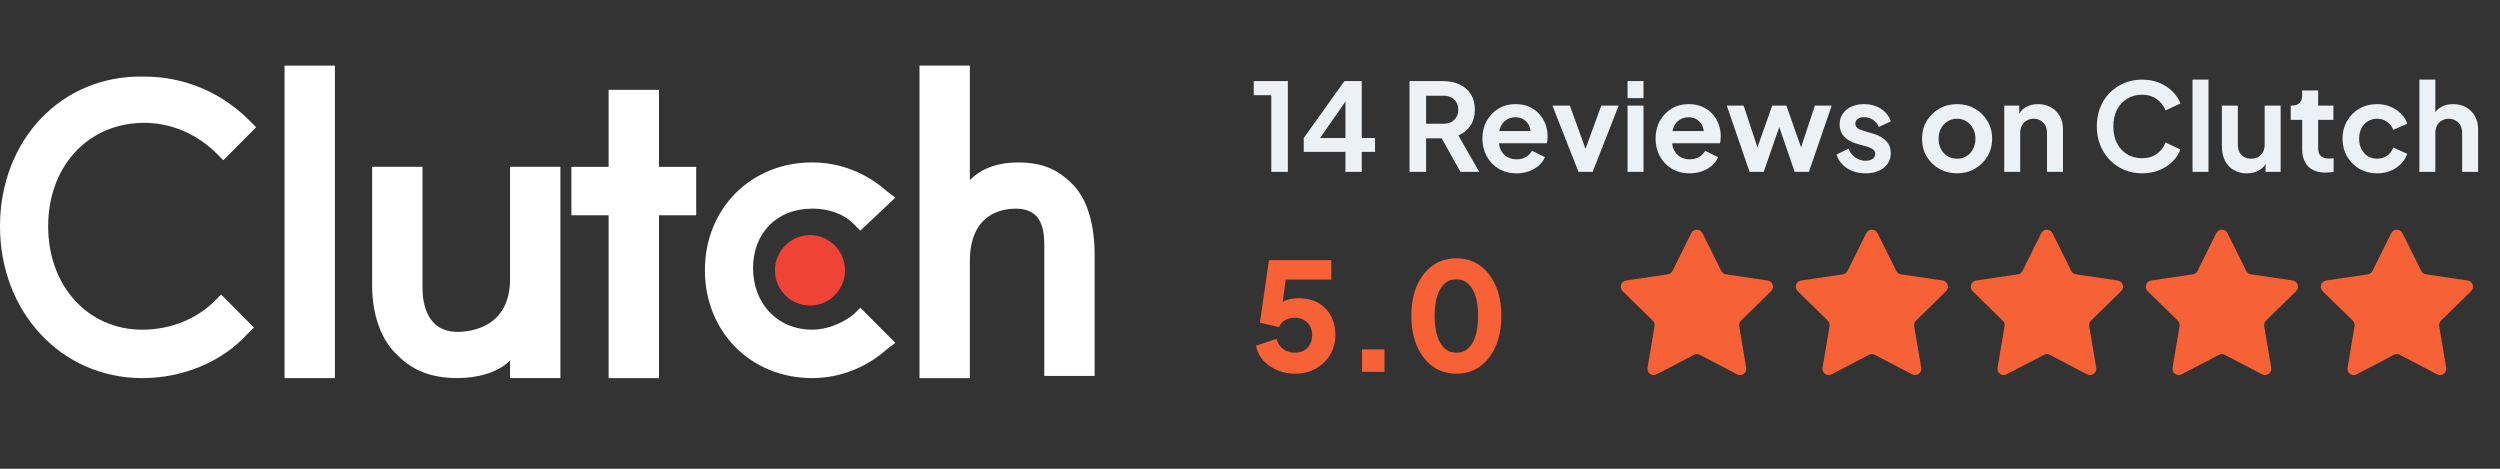 <svg width="800" height="150" viewBox="0 0 800 150" fill="none" xmlns="http://www.w3.org/2000/svg">
<rect x="0" y="0" width="800" height="150" fill="#333333" stroke="none"/>
<path d="M91.059 21H107.171V120.999H91.059V21Z" fill="white"/>
<path d="M163.216 89.297C163.216 104.79 150.607 106.198 146.404 106.198C136.596 106.198 135.195 97.043 135.195 92.114V53.382H119.084V91.409C119.084 100.564 121.885 109.015 127.49 113.944C132.393 118.874 138.698 120.987 146.404 120.987C152.008 120.987 159.013 119.578 163.216 115.353V120.987H179.328V53.382H163.216V89.297Z" fill="white"/>
<path d="M210.868 28.747H194.757V53.395H182.848V68.888H194.757V121H210.868V68.888H222.777V53.395H210.868V28.747Z" fill="white"/>
<path d="M273.202 100.563C269.699 103.38 264.796 105.492 259.892 105.492C248.684 105.492 240.978 97.042 240.978 85.774C240.978 74.507 248.684 66.76 259.892 66.76C264.796 66.76 269.699 68.169 273.202 71.69L275.304 73.802L286.512 63.239L283.71 61.127C277.405 55.493 268.999 51.972 259.892 51.972C240.278 51.972 225.567 66.76 225.567 86.478C225.567 106.196 240.278 120.985 259.892 120.985C268.999 120.985 277.405 117.464 283.71 111.83L286.512 109.718L275.304 98.45L273.202 100.563Z" fill="white"/>
<path d="M343.276 59.028C338.372 54.098 333.468 51.986 325.763 51.986C320.159 51.986 314.554 53.394 310.351 57.619V21H294.24V120.999H310.351V83.676C310.351 68.183 320.859 66.774 325.062 66.774C334.87 66.774 334.169 75.929 334.169 80.859V120.295H350.281V81.563C350.281 72.408 348.18 63.957 343.276 59.028Z" fill="white"/>
<path d="M259.195 97.766C265.385 97.766 270.403 92.722 270.403 86.499C270.403 80.276 265.385 75.232 259.195 75.232C253.005 75.232 247.987 80.276 247.987 86.499C247.987 92.722 253.005 97.766 259.195 97.766Z" fill="#EF4335"/>
<path d="M68.651 96.346C63.046 101.98 54.64 105.501 45.534 105.501C28.021 105.501 15.411 91.417 15.411 72.403C15.411 53.389 28.021 39.305 46.234 39.305C54.64 39.305 63.046 42.826 69.351 49.164L71.453 51.276L81.961 40.713L79.859 38.601C70.752 29.446 58.843 24.516 46.234 24.516C19.614 23.812 0 44.939 0 72.403C0 99.868 19.614 120.994 45.534 120.994C58.143 120.994 70.752 116.065 79.159 106.91L81.26 104.797L70.752 94.234L68.651 96.346Z" fill="white"/>
<path d="M406.81 55V30.469H401.194V25.945H412.114V55H406.81ZM430.534 55V48.604H417.196V44.158L430.222 25.945H435.76V44.158H440.011V48.604H435.76V55H430.534ZM421.096 46.069L420.16 44.158H430.534V30.118L431.899 30.547L421.096 46.069ZM451.049 55V25.945H461.852C463.828 25.945 465.57 26.309 467.078 27.037C468.612 27.739 469.808 28.779 470.666 30.157C471.524 31.509 471.953 33.16 471.953 35.11C471.953 37.112 471.472 38.815 470.51 40.219C469.574 41.623 468.3 42.663 466.688 43.339L473.357 55H467.351L460.214 42.247L463.646 44.275H456.353V55H451.049ZM456.353 39.595H461.93C462.892 39.595 463.724 39.413 464.426 39.049C465.128 38.659 465.674 38.126 466.064 37.45C466.454 36.774 466.649 35.994 466.649 35.11C466.649 34.2 466.454 33.42 466.064 32.77C465.674 32.094 465.128 31.574 464.426 31.21C463.724 30.82 462.892 30.625 461.93 30.625H456.353V39.595ZM485.286 55.468C483.102 55.468 481.191 54.974 479.553 53.986C477.915 52.998 476.641 51.659 475.731 49.969C474.821 48.279 474.366 46.407 474.366 44.353C474.366 42.221 474.821 40.336 475.731 38.698C476.667 37.034 477.928 35.721 479.514 34.759C481.126 33.797 482.92 33.316 484.896 33.316C486.56 33.316 488.016 33.589 489.264 34.135C490.538 34.681 491.617 35.435 492.501 36.397C493.385 37.359 494.061 38.464 494.529 39.712C494.997 40.934 495.231 42.26 495.231 43.69C495.231 44.054 495.205 44.431 495.153 44.821C495.127 45.211 495.062 45.549 494.958 45.835H478.578V41.935H492.072L489.654 43.768C489.888 42.572 489.823 41.506 489.459 40.57C489.121 39.634 488.549 38.893 487.743 38.347C486.963 37.801 486.014 37.528 484.896 37.528C483.83 37.528 482.881 37.801 482.049 38.347C481.217 38.867 480.58 39.647 480.138 40.687C479.722 41.701 479.566 42.936 479.67 44.392C479.566 45.692 479.735 46.849 480.177 47.863C480.645 48.851 481.321 49.618 482.205 50.164C483.115 50.71 484.155 50.983 485.325 50.983C486.495 50.983 487.483 50.736 488.289 50.242C489.121 49.748 489.771 49.085 490.239 48.253L494.373 50.281C493.957 51.295 493.307 52.192 492.423 52.972C491.539 53.752 490.486 54.363 489.264 54.805C488.068 55.247 486.742 55.468 485.286 55.468ZM505.119 55L496.773 33.784H502.35L508.395 50.476H506.328L512.412 33.784H517.989L509.643 55H505.119ZM520.813 55V33.784H525.922V55H520.813ZM520.813 31.405V25.945H525.922V31.405H520.813ZM540.701 55.468C538.517 55.468 536.606 54.974 534.968 53.986C533.33 52.998 532.056 51.659 531.146 49.969C530.236 48.279 529.781 46.407 529.781 44.353C529.781 42.221 530.236 40.336 531.146 38.698C532.082 37.034 533.343 35.721 534.929 34.759C536.541 33.797 538.335 33.316 540.311 33.316C541.975 33.316 543.431 33.589 544.679 34.135C545.953 34.681 547.032 35.435 547.916 36.397C548.8 37.359 549.476 38.464 549.944 39.712C550.412 40.934 550.646 42.26 550.646 43.69C550.646 44.054 550.62 44.431 550.568 44.821C550.542 45.211 550.477 45.549 550.373 45.835H533.993V41.935H547.487L545.069 43.768C545.303 42.572 545.238 41.506 544.874 40.57C544.536 39.634 543.964 38.893 543.158 38.347C542.378 37.801 541.429 37.528 540.311 37.528C539.245 37.528 538.296 37.801 537.464 38.347C536.632 38.867 535.995 39.647 535.553 40.687C535.137 41.701 534.981 42.936 535.085 44.392C534.981 45.692 535.15 46.849 535.592 47.863C536.06 48.851 536.736 49.618 537.62 50.164C538.53 50.71 539.57 50.983 540.74 50.983C541.91 50.983 542.898 50.736 543.704 50.242C544.536 49.748 545.186 49.085 545.654 48.253L549.788 50.281C549.372 51.295 548.722 52.192 547.838 52.972C546.954 53.752 545.901 54.363 544.679 54.805C543.483 55.247 542.157 55.468 540.701 55.468ZM559.862 55L552.569 33.784H557.951L563.294 49.891L561.422 49.852L567.116 33.784H571.64L577.295 49.852L575.423 49.891L580.766 33.784H586.148L578.855 55H574.292L568.52 38.191H570.236L564.386 55H559.862ZM597.021 55.468C594.759 55.468 592.783 54.935 591.093 53.869C589.429 52.777 588.285 51.308 587.661 49.462L591.483 47.629C592.029 48.825 592.783 49.761 593.745 50.437C594.733 51.113 595.825 51.451 597.021 51.451C597.957 51.451 598.698 51.243 599.244 50.827C599.79 50.411 600.063 49.865 600.063 49.189C600.063 48.773 599.946 48.435 599.712 48.175C599.504 47.889 599.205 47.655 598.815 47.473C598.451 47.265 598.048 47.096 597.606 46.966L594.135 45.991C592.341 45.471 590.976 44.678 590.04 43.612C589.13 42.546 588.675 41.285 588.675 39.829C588.675 38.529 589 37.398 589.65 36.436C590.326 35.448 591.249 34.681 592.419 34.135C593.615 33.589 594.98 33.316 596.514 33.316C598.516 33.316 600.284 33.797 601.818 34.759C603.352 35.721 604.444 37.073 605.094 38.815L601.194 40.648C600.83 39.686 600.219 38.919 599.361 38.347C598.503 37.775 597.541 37.489 596.475 37.489C595.617 37.489 594.941 37.684 594.447 38.074C593.953 38.464 593.706 38.971 593.706 39.595C593.706 39.985 593.81 40.323 594.018 40.609C594.226 40.895 594.512 41.129 594.876 41.311C595.266 41.493 595.708 41.662 596.202 41.818L599.595 42.832C601.337 43.352 602.676 44.132 603.612 45.172C604.574 46.212 605.055 47.486 605.055 48.994C605.055 50.268 604.717 51.399 604.041 52.387C603.365 53.349 602.429 54.103 601.233 54.649C600.037 55.195 598.633 55.468 597.021 55.468ZM626.287 55.468C624.207 55.468 622.309 54.987 620.593 54.025C618.903 53.063 617.551 51.75 616.537 50.086C615.549 48.422 615.055 46.524 615.055 44.392C615.055 42.26 615.549 40.362 616.537 38.698C617.551 37.034 618.903 35.721 620.593 34.759C622.283 33.797 624.181 33.316 626.287 33.316C628.367 33.316 630.252 33.797 631.942 34.759C633.632 35.721 634.971 37.034 635.959 38.698C636.973 40.336 637.48 42.234 637.48 44.392C637.48 46.524 636.973 48.422 635.959 50.086C634.945 51.75 633.593 53.063 631.903 54.025C630.213 54.987 628.341 55.468 626.287 55.468ZM626.287 50.788C627.431 50.788 628.432 50.515 629.29 49.969C630.174 49.423 630.863 48.669 631.357 47.707C631.877 46.719 632.137 45.614 632.137 44.392C632.137 43.144 631.877 42.052 631.357 41.116C630.863 40.154 630.174 39.4 629.29 38.854C628.432 38.282 627.431 37.996 626.287 37.996C625.117 37.996 624.09 38.282 623.206 38.854C622.322 39.4 621.62 40.154 621.1 41.116C620.606 42.052 620.359 43.144 620.359 44.392C620.359 45.614 620.606 46.719 621.1 47.707C621.62 48.669 622.322 49.423 623.206 49.969C624.09 50.515 625.117 50.788 626.287 50.788ZM641.355 55V33.784H646.152V37.957L645.762 37.216C646.256 35.942 647.062 34.98 648.18 34.33C649.324 33.654 650.65 33.316 652.158 33.316C653.718 33.316 655.096 33.654 656.292 34.33C657.514 35.006 658.463 35.955 659.139 37.177C659.815 38.373 660.153 39.764 660.153 41.35V55H655.044V42.559C655.044 41.623 654.862 40.817 654.498 40.141C654.134 39.465 653.627 38.945 652.977 38.581C652.353 38.191 651.612 37.996 650.754 37.996C649.922 37.996 649.181 38.191 648.531 38.581C647.881 38.945 647.374 39.465 647.01 40.141C646.646 40.817 646.464 41.623 646.464 42.559V55H641.355ZM685.483 55.468C683.403 55.468 681.479 55.091 679.711 54.337C677.969 53.583 676.435 52.53 675.109 51.178C673.809 49.826 672.795 48.24 672.067 46.42C671.339 44.6 670.975 42.611 670.975 40.453C670.975 38.295 671.326 36.306 672.028 34.486C672.756 32.64 673.77 31.054 675.07 29.728C676.396 28.376 677.943 27.336 679.711 26.608C681.479 25.854 683.403 25.477 685.483 25.477C687.563 25.477 689.422 25.828 691.06 26.53C692.724 27.232 694.128 28.168 695.272 29.338C696.416 30.482 697.235 31.743 697.729 33.121L692.971 35.344C692.425 33.888 691.502 32.692 690.202 31.756C688.902 30.794 687.329 30.313 685.483 30.313C683.663 30.313 682.051 30.742 680.647 31.6C679.269 32.458 678.19 33.641 677.41 35.149C676.656 36.657 676.279 38.425 676.279 40.453C676.279 42.481 676.656 44.262 677.41 45.796C678.19 47.304 679.269 48.487 680.647 49.345C682.051 50.203 683.663 50.632 685.483 50.632C687.329 50.632 688.902 50.164 690.202 49.228C691.502 48.266 692.425 47.057 692.971 45.601L697.729 47.824C697.235 49.202 696.416 50.476 695.272 51.646C694.128 52.79 692.724 53.713 691.06 54.415C689.422 55.117 687.563 55.468 685.483 55.468ZM701.607 55V25.477H706.716V55H701.607ZM718.999 55.468C717.361 55.468 715.931 55.104 714.709 54.376C713.513 53.648 712.59 52.634 711.94 51.334C711.316 50.034 711.004 48.513 711.004 46.771V33.784H716.113V46.342C716.113 47.226 716.282 48.006 716.62 48.682C716.984 49.332 717.491 49.852 718.141 50.242C718.817 50.606 719.571 50.788 720.403 50.788C721.235 50.788 721.976 50.606 722.626 50.242C723.276 49.852 723.783 49.319 724.147 48.643C724.511 47.967 724.693 47.161 724.693 46.225V33.784H729.802V55H724.966V50.827L725.395 51.568C724.901 52.868 724.082 53.843 722.938 54.493C721.82 55.143 720.507 55.468 718.999 55.468ZM744.223 55.234C741.831 55.234 739.972 54.584 738.646 53.284C737.346 51.958 736.696 50.099 736.696 47.707V38.347H733.03V33.784H733.42C734.46 33.784 735.266 33.511 735.838 32.965C736.41 32.419 736.696 31.626 736.696 30.586V28.948H741.805V33.784H746.68V38.347H741.805V47.434C741.805 48.136 741.922 48.734 742.156 49.228C742.416 49.722 742.806 50.099 743.326 50.359C743.872 50.619 744.561 50.749 745.393 50.749C745.575 50.749 745.783 50.736 746.017 50.71C746.277 50.684 746.524 50.658 746.758 50.632V55C746.394 55.052 745.978 55.104 745.51 55.156C745.042 55.208 744.613 55.234 744.223 55.234ZM760.689 55.468C758.583 55.468 756.685 54.987 754.995 54.025C753.331 53.037 752.018 51.711 751.056 50.047C750.094 48.357 749.613 46.459 749.613 44.353C749.613 42.247 750.094 40.362 751.056 38.698C752.018 37.034 753.331 35.721 754.995 34.759C756.685 33.797 758.583 33.316 760.689 33.316C762.197 33.316 763.601 33.589 764.901 34.135C766.201 34.655 767.319 35.383 768.255 36.319C769.217 37.229 769.906 38.321 770.322 39.595L765.837 41.545C765.447 40.479 764.784 39.621 763.848 38.971C762.938 38.321 761.885 37.996 760.689 37.996C759.571 37.996 758.57 38.269 757.686 38.815C756.828 39.361 756.152 40.115 755.658 41.077C755.164 42.039 754.917 43.144 754.917 44.392C754.917 45.64 755.164 46.745 755.658 47.707C756.152 48.669 756.828 49.423 757.686 49.969C758.57 50.515 759.571 50.788 760.689 50.788C761.911 50.788 762.977 50.463 763.887 49.813C764.797 49.163 765.447 48.292 765.837 47.2L770.322 49.228C769.906 50.424 769.23 51.503 768.294 52.465C767.358 53.401 766.24 54.142 764.94 54.688C763.64 55.208 762.223 55.468 760.689 55.468ZM774.198 55V25.477H779.307V37.957L778.605 37.216C779.099 35.942 779.905 34.98 781.023 34.33C782.167 33.654 783.493 33.316 785.001 33.316C786.561 33.316 787.939 33.654 789.135 34.33C790.357 35.006 791.306 35.955 791.982 37.177C792.658 38.373 792.996 39.764 792.996 41.35V55H787.887V42.559C787.887 41.623 787.705 40.817 787.341 40.141C786.977 39.465 786.47 38.945 785.82 38.581C785.196 38.191 784.455 37.996 783.597 37.996C782.765 37.996 782.024 38.191 781.374 38.581C780.724 38.945 780.217 39.465 779.853 40.141C779.489 40.817 779.307 41.623 779.307 42.559V55H774.198Z" fill="#EBF1F5"/>
<path d="M414.316 119.576C412.428 119.576 410.604 119.224 408.844 118.52C407.084 117.784 405.58 116.76 404.332 115.448C403.084 114.104 402.268 112.504 401.884 110.648L408.46 108.44C408.94 109.976 409.708 111.096 410.764 111.8C411.82 112.504 413.004 112.856 414.316 112.856C415.436 112.856 416.412 112.632 417.244 112.184C418.076 111.704 418.716 111.048 419.164 110.216C419.644 109.352 419.884 108.36 419.884 107.24C419.884 106.12 419.644 105.144 419.164 104.312C418.716 103.48 418.076 102.84 417.244 102.392C416.412 101.912 415.436 101.672 414.316 101.672C413.164 101.672 412.14 101.928 411.244 102.44C410.348 102.92 409.692 103.672 409.276 104.696L403.18 103.256L406.06 83.24H426.028V89.48H409.084L411.868 86.12L409.9 101L407.884 99.224C408.684 97.912 409.692 96.952 410.908 96.344C412.156 95.736 413.756 95.432 415.708 95.432C418.108 95.432 420.172 95.944 421.9 96.968C423.628 97.96 424.956 99.336 425.884 101.096C426.844 102.856 427.324 104.904 427.324 107.24C427.324 109.576 426.748 111.688 425.596 113.576C424.476 115.432 422.94 116.904 420.988 117.992C419.036 119.048 416.812 119.576 414.316 119.576ZM435.833 119V111.8H443.033V119H435.833ZM466.034 119.576C463.186 119.576 460.674 118.808 458.498 117.272C456.354 115.736 454.674 113.576 453.458 110.792C452.242 108.008 451.634 104.776 451.634 101.096C451.634 97.384 452.226 94.152 453.41 91.4C454.626 88.648 456.306 86.504 458.45 84.968C460.626 83.432 463.138 82.664 465.986 82.664C468.898 82.664 471.426 83.432 473.57 84.968C475.746 86.504 477.426 88.664 478.61 91.448C479.826 94.2 480.434 97.416 480.434 101.096C480.434 104.776 479.826 108.008 478.61 110.792C477.426 113.544 475.746 115.704 473.57 117.272C471.426 118.808 468.914 119.576 466.034 119.576ZM466.082 112.856C467.554 112.856 468.802 112.392 469.826 111.464C470.85 110.536 471.634 109.192 472.178 107.432C472.722 105.672 472.994 103.56 472.994 101.096C472.994 98.632 472.722 96.536 472.178 94.808C471.634 93.048 470.834 91.704 469.778 90.776C468.754 89.848 467.49 89.384 465.986 89.384C464.514 89.384 463.266 89.848 462.242 90.776C461.218 91.704 460.434 93.048 459.89 94.808C459.346 96.536 459.074 98.632 459.074 101.096C459.074 103.528 459.346 105.624 459.89 107.384C460.434 109.144 461.218 110.504 462.242 111.464C463.298 112.392 464.578 112.856 466.082 112.856Z" fill="#F66135"/>
<path d="M541.209 74.605C541.944 73.125 544.056 73.125 544.791 74.605L550.797 86.693C551.088 87.279 551.648 87.686 552.295 87.781L565.648 89.758C567.283 90 567.935 92.008 566.755 93.165L557.114 102.612C556.647 103.07 556.433 103.728 556.542 104.374L558.788 117.683C559.063 119.313 557.355 120.554 555.89 119.789L543.926 113.54C543.346 113.237 542.654 113.237 542.074 113.54L530.11 119.789C528.645 120.554 526.937 119.313 527.212 117.683L529.458 104.374C529.567 103.728 529.353 103.07 528.886 102.612L519.245 93.165C518.065 92.008 518.717 90 520.352 89.758L533.705 87.781C534.352 87.686 534.912 87.279 535.203 86.693L541.209 74.605Z" fill="#F66135"/>
<path d="M597.209 74.605C597.944 73.125 600.056 73.125 600.791 74.605L606.797 86.693C607.088 87.279 607.648 87.686 608.295 87.781L621.648 89.758C623.283 90 623.935 92.008 622.755 93.165L613.114 102.612C612.647 103.07 612.433 103.728 612.542 104.374L614.788 117.683C615.063 119.313 613.355 120.554 611.89 119.789L599.926 113.54C599.346 113.237 598.654 113.237 598.074 113.54L586.11 119.789C584.645 120.554 582.937 119.313 583.212 117.683L585.458 104.374C585.567 103.728 585.353 103.07 584.886 102.612L575.245 93.165C574.065 92.008 574.717 90 576.352 89.758L589.705 87.781C590.352 87.686 590.912 87.279 591.203 86.693L597.209 74.605Z" fill="#F66135"/>
<path d="M653.209 74.605C653.944 73.125 656.056 73.125 656.791 74.605L662.797 86.693C663.088 87.279 663.648 87.686 664.295 87.781L677.648 89.758C679.283 90 679.935 92.008 678.755 93.165L669.114 102.612C668.647 103.07 668.433 103.728 668.542 104.374L670.788 117.683C671.063 119.313 669.355 120.554 667.89 119.789L655.926 113.54C655.346 113.237 654.654 113.237 654.074 113.54L642.11 119.789C640.645 120.554 638.937 119.313 639.212 117.683L641.458 104.374C641.567 103.728 641.353 103.07 640.886 102.612L631.245 93.165C630.065 92.008 630.717 90 632.352 89.758L645.705 87.781C646.352 87.686 646.912 87.279 647.203 86.693L653.209 74.605Z" fill="#F66135"/>
<path d="M709.209 74.605C709.944 73.125 712.056 73.125 712.791 74.605L718.797 86.693C719.088 87.279 719.648 87.686 720.295 87.781L733.648 89.758C735.283 90 735.935 92.008 734.755 93.165L725.114 102.612C724.647 103.07 724.433 103.728 724.542 104.374L726.788 117.683C727.063 119.313 725.355 120.554 723.89 119.789L711.926 113.54C711.346 113.237 710.654 113.237 710.074 113.54L698.11 119.789C696.645 120.554 694.937 119.313 695.212 117.683L697.458 104.374C697.567 103.728 697.353 103.07 696.886 102.612L687.245 93.165C686.065 92.008 686.717 90 688.352 89.758L701.705 87.781C702.352 87.686 702.912 87.279 703.203 86.693L709.209 74.605Z" fill="#F66135"/>
<path d="M765.209 74.605C765.944 73.125 768.056 73.125 768.791 74.605L774.797 86.693C775.088 87.279 775.648 87.686 776.295 87.781L789.648 89.758C791.283 90 791.935 92.008 790.755 93.165L781.114 102.612C780.647 103.07 780.433 103.728 780.542 104.374L782.788 117.683C783.063 119.313 781.355 120.554 779.89 119.789L767.926 113.54C767.346 113.237 766.654 113.237 766.074 113.54L754.11 119.789C752.645 120.554 750.937 119.313 751.212 117.683L753.458 104.374C753.567 103.728 753.353 103.07 752.886 102.612L743.245 93.165C742.065 92.008 742.717 90 744.352 89.758L757.705 87.781C758.352 87.686 758.912 87.279 759.203 86.693L765.209 74.605Z" fill="#F66135"/>
</svg>
